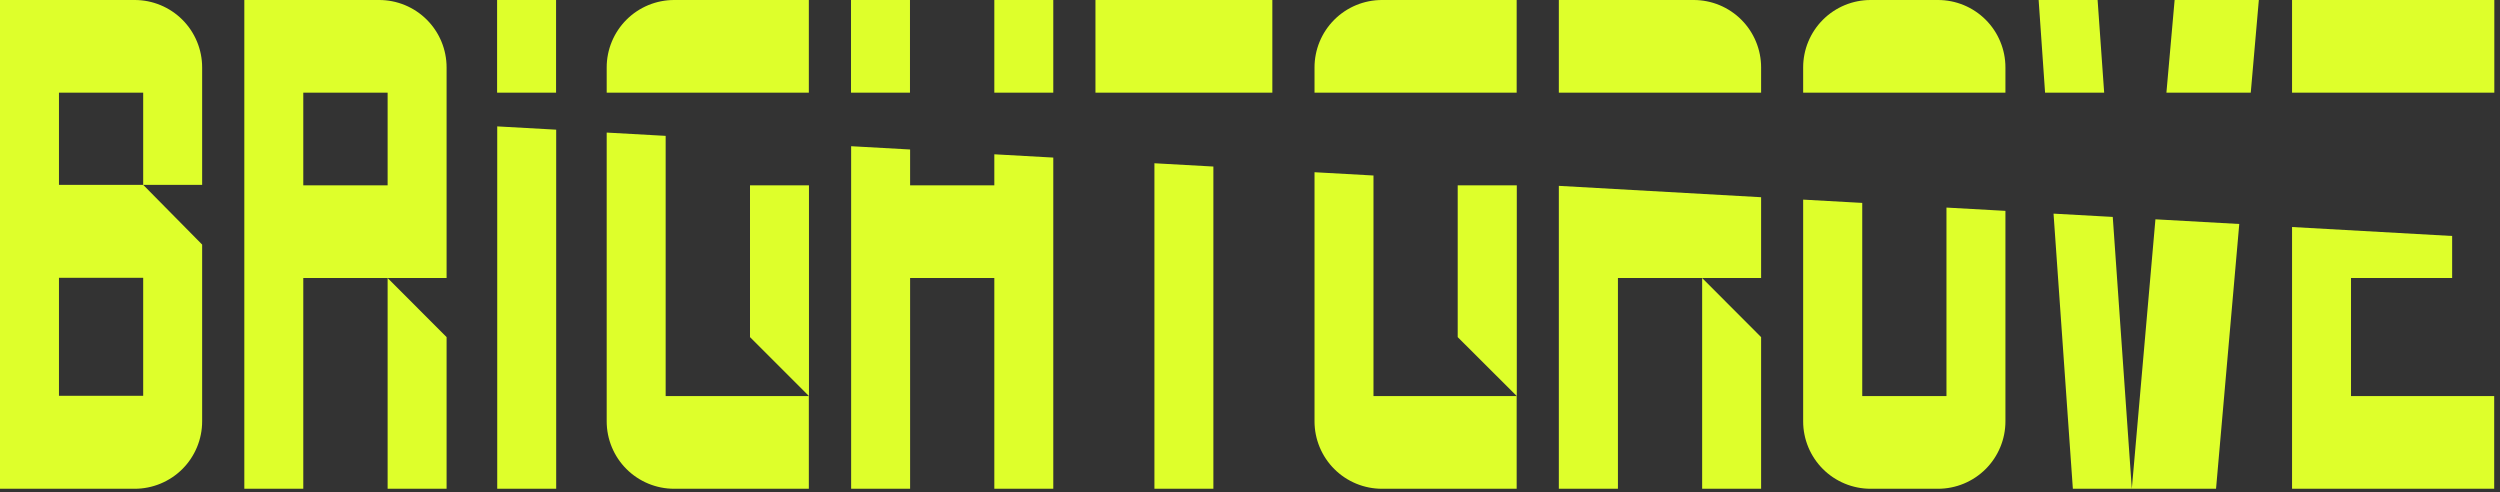 <?xml version="1.0" encoding="UTF-8"?> <svg xmlns="http://www.w3.org/2000/svg" width="198" height="39" viewBox="0 0 198 39" fill="none"><rect x="0" y="0" width="198" height="39" fill="#333333" stroke="none"/><path fill-rule="evenodd" clip-rule="evenodd" d="M0 0H10.67C12.086 0 13.444 0.563 14.446 1.564C15.447 2.566 16.01 3.924 16.01 5.34V14.64H11.34V7.34H4.67V14.64H11.34L16.01 19.37V33.37C16.01 34.786 15.447 36.145 14.446 37.146C13.444 38.147 12.086 38.71 10.67 38.71H0V0ZM11.34 31.35V22H4.67V31.35H11.34ZM44.04 1.46484e-05H39.37V7.34H44.04V1.46484e-05ZM178.26 7.34L178.9 1.46484e-05H172.23L171.58 7.34H178.26ZM166.13 1.46484e-05L166.65 7.34H161.97L161.46 1.46484e-05H166.13ZM30.7 38.71H35.37V26.7L30.7 22.02L35.37 22.02V5.34C35.37 4.639 35.232 3.944 34.964 3.297C34.695 2.649 34.302 2.06 33.806 1.564C33.31 1.068 32.721 0.675 32.074 0.406C31.426 0.138 30.731 0 30.03 0H19.35V38.71H24.02V22.02L30.7 22.02V38.71ZM100.77 1.46484e-05H86.76V7.34H100.77V1.46484e-05ZM158.83 5.34V7.34H142.81V5.34C142.81 4.639 142.948 3.944 143.216 3.297C143.485 2.649 143.878 2.06 144.374 1.564C144.87 1.068 145.459 0.675 146.106 0.406C146.754 0.138 147.449 0 148.15 0H153.49C154.191 0 154.886 0.138 155.534 0.406C156.181 0.675 156.77 1.068 157.266 1.564C157.762 2.06 158.155 2.649 158.423 3.297C158.692 3.944 158.83 4.639 158.83 5.34ZM120.12 7.34V0H109.45C108.749 0 108.054 0.138 107.406 0.406C106.759 0.675 106.17 1.068 105.674 1.564C105.178 2.06 104.785 2.649 104.516 3.297C104.248 3.944 104.11 4.639 104.11 5.34V7.34H120.12ZM139.48 5.34V7.34H123.46V0H134.14C134.841 0 135.536 0.138 136.184 0.406C136.831 0.675 137.42 1.068 137.916 1.564C138.412 2.06 138.805 2.649 139.073 3.297C139.342 3.944 139.48 4.639 139.48 5.34ZM72.07 1.46484e-05H67.4V7.34H72.07V1.46484e-05ZM78.75 1.46484e-05H83.42V7.34H78.75V1.46484e-05ZM64.06 7.34V0H53.39C52.689 0 51.994 0.138 51.346 0.406C50.699 0.675 50.11 1.068 49.614 1.564C49.118 2.06 48.725 2.649 48.456 3.297C48.188 3.944 48.05 4.639 48.05 5.34V7.34H64.06ZM91.43 38.71V12.93L96.1 13.19V38.71H91.43ZM154.16 16.44V31.37H147.49V16.07L142.81 15.81V33.37C142.81 34.786 143.373 36.145 144.374 37.146C145.375 38.147 146.734 38.71 148.15 38.71H153.49C154.191 38.71 154.886 38.572 155.534 38.303C156.181 38.035 156.77 37.642 157.266 37.146C157.762 36.65 158.155 36.062 158.423 35.414C158.692 34.766 158.83 34.071 158.83 33.37V16.7L154.16 16.44ZM24.02 14.68H30.7V7.34H24.02V14.68ZM162.64 16.92L164.17 38.71H168.84H175.51L177.35 17.74L170.71 17.37L168.84 38.71L167.33 17.18L162.64 16.92ZM139.48 38.71H134.81V22.02L139.48 26.7V38.71ZM139.48 22.02H134.81H128.14V38.71H123.46V14.72L139.48 15.62V22.02ZM197.55 1.46484e-05H181.53V7.34H197.55V1.46484e-05ZM194.21 22.02H186.2V31.37H197.54V38.71H181.53V17.98L194.21 18.69V22.02ZM52.72 10.76L48.05 10.5V33.37C48.05 34.786 48.613 36.145 49.614 37.146C50.615 38.147 51.974 38.71 53.39 38.71H64.06V31.37H52.72V10.76ZM39.38 38.71V10.01L44.05 10.27V38.71H39.38ZM59.4 26.7L64.07 31.37V14.68H59.4V26.7ZM104.11 13.64L108.78 13.9V31.37H120.12V38.71H109.45C108.034 38.71 106.675 38.147 105.674 37.146C104.673 36.145 104.11 34.786 104.11 33.37V13.64ZM78.75 12.22V14.68H72.08V11.84L67.41 11.58V38.71H72.08V22.02H78.75V38.71H83.42V12.48L78.75 12.22ZM120.13 31.37L115.45 26.7V14.68H120.13V31.37Z" fill="#DEFF2B"></path></svg> 